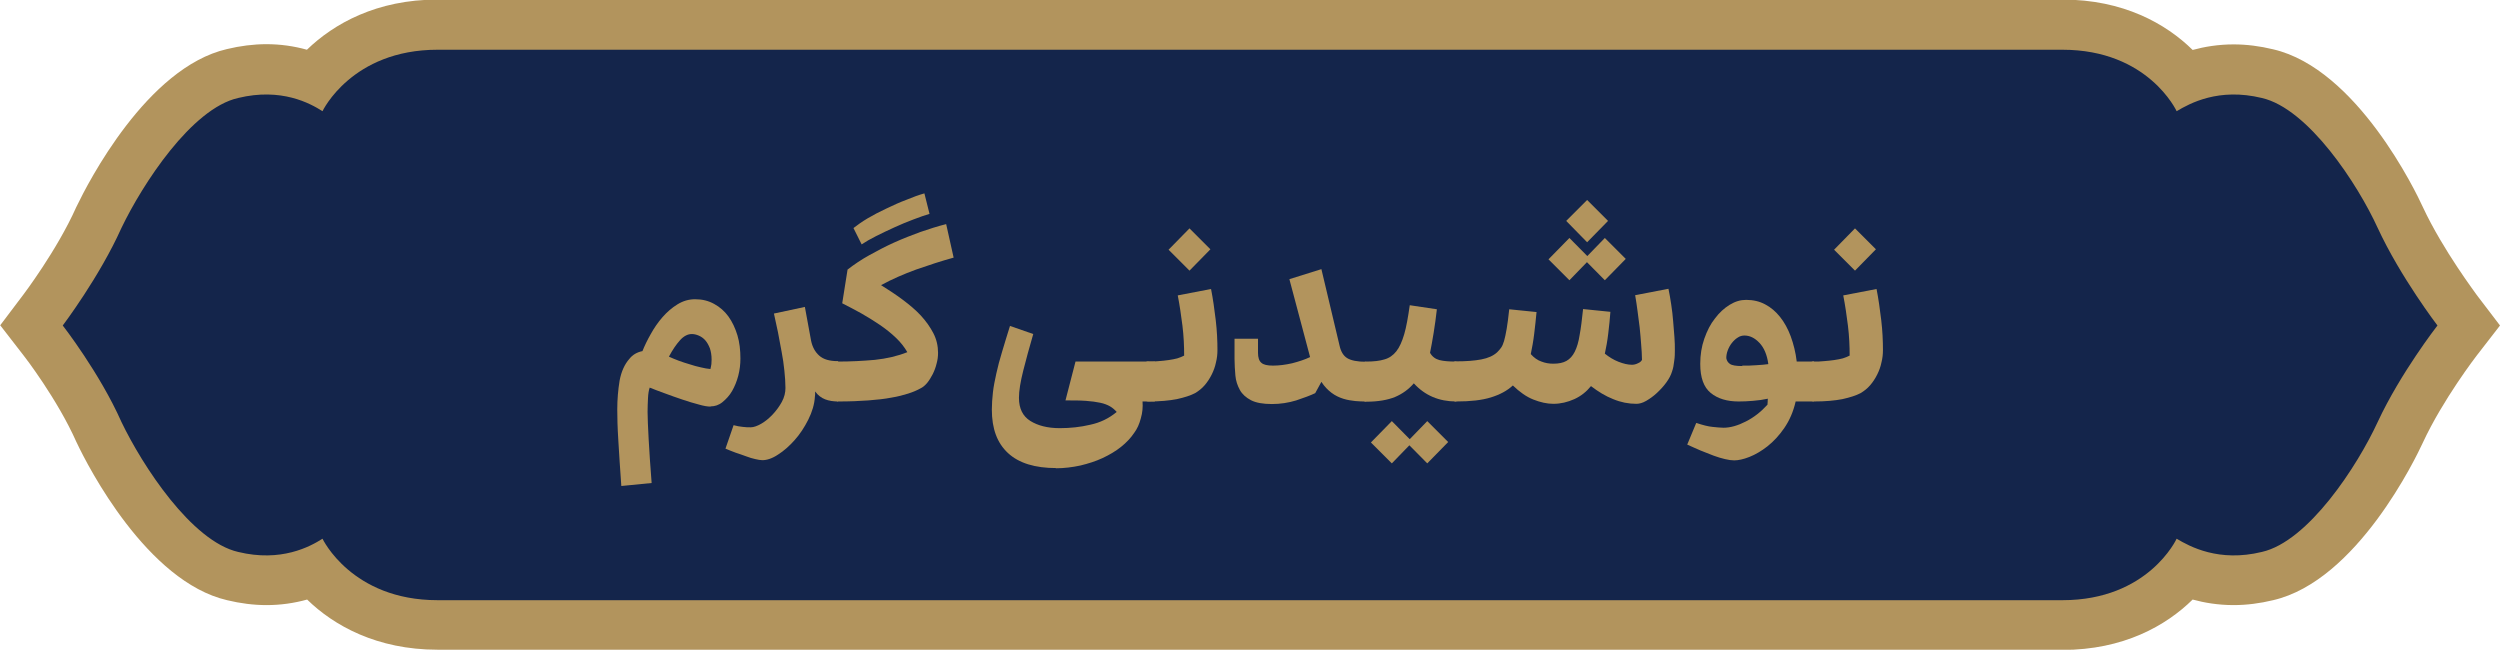 <?xml version="1.0" encoding="UTF-8"?>
<svg id="Layer_2" data-name="Layer 2" xmlns="http://www.w3.org/2000/svg" viewBox="0 0 117.13 30.44">
  <defs>
    <style>
      .cls-1 {
        fill: #b2945d;
      }

      .cls-2 {
        fill: #14254b;
      }
    </style>
  </defs>
  <g id="Layer_1-2" data-name="Layer 1">
    <g>
      <g>
        <path class="cls-1" d="M20.5,30.44c-2.84,0-4.86-1.13-6.11-2.35-.61,.17-1.25,.26-1.9,.26-.61,0-1.23-.08-1.85-.23-3.75-.87-6.52-6.27-7.03-7.35l-.03-.06c-.89-2.01-2.45-4.03-2.47-4.05l-1.1-1.42,1.08-1.43s1.58-2.08,2.48-4.1l.03-.06c.52-1.08,3.28-6.48,7.03-7.35,.62-.15,1.25-.23,1.85-.23,.66,0,1.29,.09,1.9,.26,1.26-1.22,3.27-2.35,6.11-2.35H96.63c2.85,0,4.85,1.13,6.1,2.36,.55-.15,1.2-.26,1.92-.26,.61,0,1.23,.08,1.85,.23,3.93,.91,6.71,6.72,7.01,7.38,.95,2.04,2.52,4.1,2.53,4.13l1.09,1.43-1.1,1.42s-1.58,2.05-2.52,4.08c-.3,.65-3.07,6.46-7.01,7.37-.62,.15-1.24,.23-1.85,.23-.73,0-1.37-.11-1.92-.26-1.25,1.23-3.25,2.36-6.1,2.36H20.5"/>
        <path class="cls-2" d="M20.5,28.12H96.63c4.03,0,5.35-2.88,5.35-2.88,.62,.37,1.98,1.11,3.99,.62,2.18-.49,4.48-4.03,5.43-6.09,1.07-2.3,2.8-4.52,2.8-4.52,0,0-1.73-2.26-2.8-4.57-.94-2.06-3.25-5.59-5.43-6.09-2.02-.49-3.37,.25-3.99,.62,0,0-1.32-2.88-5.35-2.88H20.5c-4.03,0-5.39,2.88-5.39,2.88-.58-.37-1.93-1.11-3.95-.62-2.18,.49-4.48,4.03-5.47,6.09-1.03,2.3-2.75,4.57-2.75,4.57,0,0,1.73,2.22,2.75,4.52,.99,2.06,3.29,5.59,5.47,6.09,2.01,.49,3.37-.25,3.95-.62,0,0,1.36,2.88,5.39,2.88"/>
      </g>
      <g>
        <path class="cls-1" d="M33.29,19.05c-.14,0-.32-.03-.56-.1-.24-.06-.49-.14-.76-.23-.27-.09-.55-.19-.82-.29-.28-.1-.51-.19-.71-.27-.04,.11-.07,.28-.08,.49-.01,.22-.02,.43-.02,.65,0,.26,.02,.69,.05,1.27s.08,1.27,.14,2.06l-1.42,.14c-.06-.79-.1-1.5-.14-2.13s-.05-1.11-.05-1.45c0-.48,.04-.93,.11-1.36,.08-.42,.23-.76,.46-1.02,.15-.19,.36-.31,.61-.36,.1-.25,.23-.52,.39-.8,.16-.29,.34-.55,.55-.79,.21-.24,.44-.44,.7-.6,.26-.16,.53-.24,.83-.24,.33,0,.62,.07,.89,.22,.26,.14,.49,.34,.67,.59,.18,.25,.32,.55,.42,.88s.14,.7,.14,1.09c0,.26-.03,.53-.1,.8-.07,.27-.17,.51-.29,.72s-.28,.38-.45,.52-.36,.2-.56,.2Zm-.01-1.74c.02-.09,.04-.17,.05-.25,0-.08,.01-.15,.01-.21,0-.2-.03-.38-.08-.53-.06-.15-.13-.28-.22-.38-.09-.1-.19-.17-.31-.22s-.22-.07-.32-.07c-.19,0-.38,.1-.55,.29-.18,.2-.35,.45-.52,.77,.14,.06,.29,.13,.46,.19,.17,.06,.34,.12,.52,.17,.17,.06,.34,.1,.51,.14s.32,.07,.46,.08Z"/>
        <path class="cls-1" d="M39.27,18.81c-.22,0-.43-.03-.61-.1-.18-.07-.34-.19-.47-.37v.12s0,.08-.01,.12c-.02,.36-.13,.72-.31,1.08-.18,.36-.39,.68-.64,.96-.25,.28-.51,.51-.78,.68-.27,.18-.52,.26-.73,.26-.09,0-.2-.02-.33-.05s-.28-.07-.43-.13-.32-.11-.49-.17c-.17-.06-.33-.13-.48-.19l.38-1.1c.15,.04,.3,.07,.43,.08,.14,.02,.26,.02,.37,.02,.14,0,.31-.06,.5-.17,.19-.11,.37-.26,.53-.43s.31-.37,.43-.59,.17-.44,.17-.65c0-.25-.02-.52-.05-.81s-.07-.59-.13-.89-.11-.6-.17-.91c-.06-.3-.13-.6-.19-.88l1.45-.31,.29,1.58c.06,.29,.18,.52,.38,.7s.49,.26,.88,.26v1.87Z"/>
        <path class="cls-1" d="M39.27,16.94c.58,0,1.16-.03,1.72-.08,.56-.06,1.07-.18,1.52-.36-.13-.23-.31-.46-.53-.67-.23-.22-.48-.42-.76-.61-.28-.19-.57-.37-.87-.54-.3-.17-.6-.32-.89-.47l.25-1.58c.31-.24,.65-.47,1.03-.68s.76-.41,1.16-.59c.4-.18,.81-.34,1.22-.49,.41-.14,.81-.27,1.21-.37l.35,1.57c-.58,.16-1.16,.35-1.76,.56-.6,.22-1.15,.46-1.64,.73,.35,.22,.69,.44,1.01,.68,.32,.24,.61,.48,.85,.74,.24,.26,.44,.54,.59,.83,.15,.29,.22,.6,.22,.92,0,.17-.02,.34-.07,.51-.04,.17-.1,.33-.18,.49-.08,.15-.16,.29-.26,.41-.1,.12-.21,.21-.32,.26-.16,.09-.35,.17-.57,.24s-.48,.14-.79,.19c-.31,.06-.67,.1-1.07,.13-.41,.03-.88,.05-1.4,.05-.24,0-.36-.31-.36-.94s.12-.94,.36-.94Zm.71-6.25c.18-.14,.4-.3,.67-.46,.27-.16,.56-.31,.88-.46,.31-.15,.62-.29,.94-.41,.31-.13,.59-.23,.84-.3l.24,.96c-.21,.06-.46,.15-.75,.26-.29,.11-.59,.23-.89,.37s-.59,.27-.86,.41c-.28,.14-.5,.27-.68,.39l-.38-.76Z"/>
        <path class="cls-1" d="M49.49,21.93c-1,0-1.75-.23-2.26-.7s-.76-1.14-.76-2.04c0-.26,.02-.52,.05-.8s.09-.57,.16-.89c.07-.32,.16-.66,.27-1.02,.11-.36,.23-.77,.37-1.21l1.09,.38c-.18,.62-.34,1.2-.47,1.72-.13,.52-.2,.94-.2,1.27,0,.5,.18,.86,.53,1.08,.35,.22,.81,.34,1.38,.34,.49,0,.97-.05,1.43-.16,.47-.1,.88-.3,1.24-.6-.09-.1-.19-.19-.31-.26-.12-.07-.27-.13-.46-.17-.18-.04-.41-.07-.68-.09-.27-.02-.59-.02-.95-.02l.47-1.82h3.72v1.87h-.58c.02,.26,0,.52-.08,.79-.07,.27-.17,.49-.31,.68-.16,.24-.37,.46-.62,.66s-.54,.37-.86,.52c-.32,.15-.67,.26-1.04,.35-.37,.08-.76,.13-1.16,.13Z"/>
        <path class="cls-1" d="M53.81,16.94c.15,0,.31,0,.47-.02,.16-.01,.32-.03,.47-.05,.15-.02,.29-.05,.41-.08,.12-.04,.23-.08,.32-.13,0-.45-.02-.91-.08-1.4-.06-.48-.13-.96-.22-1.42l1.56-.3c.09,.46,.16,.95,.22,1.46,.06,.51,.08,.98,.08,1.4,0,.19-.02,.39-.07,.58-.04,.2-.11,.39-.2,.57-.09,.18-.2,.35-.33,.5-.13,.15-.28,.27-.45,.37-.21,.11-.49,.2-.85,.28-.36,.07-.8,.11-1.33,.11-.24,0-.36-.31-.36-.94s.12-.94,.36-.94Zm2.9-5.26l-.98,1-.98-.98,.98-1,.98,.98Z"/>
        <path class="cls-1" d="M64.01,18.81c-.15,0-.32,0-.51-.02-.19-.02-.38-.05-.57-.11-.19-.06-.38-.15-.55-.28s-.33-.29-.47-.51l-.29,.53c-.23,.11-.53,.22-.89,.34-.36,.11-.74,.17-1.14,.17-.42,0-.75-.06-.98-.18-.23-.12-.41-.28-.52-.48s-.19-.43-.21-.68c-.02-.25-.04-.51-.04-.77v-.95h1.1v.66c0,.22,.05,.38,.16,.47,.1,.09,.28,.13,.54,.13,.29,0,.59-.04,.9-.11,.31-.08,.59-.17,.84-.29l-.97-3.65,1.5-.47,.85,3.58c.06,.28,.18,.48,.36,.59s.47,.17,.89,.17v1.87Z"/>
        <path class="cls-1" d="M64.01,16.94c.34,0,.63-.03,.85-.1,.22-.06,.41-.19,.56-.38,.15-.19,.27-.46,.37-.8,.1-.34,.18-.8,.26-1.36l1.27,.19c-.04,.36-.09,.73-.15,1.1-.06,.38-.12,.69-.17,.94,.1,.18,.25,.29,.44,.34,.19,.05,.45,.07,.79,.07v1.87c-.81,0-1.47-.28-1.99-.85-.24,.28-.53,.49-.88,.64-.35,.14-.79,.22-1.34,.22-.24,0-.36-.31-.36-.94s.12-.94,.36-.94Zm2.17,3.77l-.97,1-.98-.98,.98-1,.97,.98Zm1.67,0l-.98,1-.97-.98,.97-1,.98,.98Z"/>
        <path class="cls-1" d="M68.22,18.81c-.24,0-.36-.31-.36-.94s.12-.94,.36-.94c.47,0,.87-.03,1.18-.09,.32-.06,.56-.17,.74-.33,.07-.07,.14-.15,.19-.22s.1-.18,.14-.32,.08-.33,.12-.56c.04-.23,.08-.54,.12-.92l1.28,.13c-.03,.34-.07,.68-.11,1.02s-.1,.66-.16,.95c.15,.17,.32,.29,.5,.35,.18,.07,.36,.1,.55,.1,.26,0,.46-.04,.62-.13,.16-.09,.29-.23,.39-.43,.1-.2,.18-.46,.23-.79,.06-.32,.11-.73,.16-1.21l1.28,.13c-.02,.32-.06,.66-.1,1.01-.04,.35-.1,.67-.16,.95,.2,.16,.41,.29,.64,.38,.23,.09,.44,.14,.63,.14,.09,0,.18-.02,.28-.07,.1-.04,.16-.1,.19-.16,0-.23-.02-.48-.04-.74-.02-.26-.04-.52-.07-.79-.03-.26-.07-.52-.1-.77s-.07-.49-.11-.73l1.56-.3c.05,.23,.09,.48,.13,.74,.04,.26,.07,.52,.09,.78,.02,.26,.04,.5,.06,.74,.02,.24,.02,.44,.02,.62,0,.14,0,.31-.03,.5-.02,.19-.05,.35-.1,.49-.05,.17-.14,.34-.27,.52-.13,.18-.28,.34-.44,.49-.16,.15-.33,.27-.5,.37-.17,.1-.33,.14-.46,.14-.37,0-.73-.07-1.09-.22-.36-.14-.7-.35-1.04-.61-.21,.26-.47,.47-.78,.61-.31,.14-.64,.22-.98,.22-.3,0-.61-.07-.94-.2s-.65-.36-.96-.66c-.27,.25-.61,.43-1.03,.56s-.95,.19-1.63,.19Zm6.28-6.68l-.97,1-.98-.98,.98-1,.97,.98Zm.84-1.78l-.98,1-.98-1,.98-.98,.98,.98Zm.83,1.78l-.98,1-.97-.98,.97-1,.98,.98Z"/>
        <path class="cls-1" d="M79.49,19.82c.3,.1,.54,.16,.74,.18,.2,.02,.37,.04,.52,.04,.32,0,.67-.1,1.04-.29,.38-.19,.72-.46,1.02-.79,0-.04,.01-.09,.01-.15s0-.1,.01-.13c-.23,.05-.46,.08-.7,.1-.23,.02-.46,.03-.67,.03-.54,0-.98-.13-1.31-.4-.33-.27-.49-.72-.49-1.36,0-.42,.06-.81,.19-1.18,.13-.37,.29-.69,.5-.95,.2-.27,.43-.48,.69-.64,.26-.16,.51-.23,.77-.23,.33,0,.63,.07,.89,.21,.27,.14,.5,.34,.7,.59,.2,.25,.37,.56,.5,.91,.13,.36,.23,.75,.28,1.18h.8v1.87h-.85c-.11,.48-.29,.89-.53,1.24-.24,.35-.5,.63-.79,.86-.28,.22-.57,.39-.85,.5-.28,.11-.52,.16-.71,.16-.12,0-.26-.02-.43-.06s-.34-.09-.53-.16c-.19-.07-.39-.15-.61-.24s-.42-.19-.63-.28l.42-1.01Zm2.14-2.69c.24,0,.46,0,.67-.02,.21-.01,.39-.03,.55-.05-.06-.44-.2-.77-.42-1-.22-.23-.45-.34-.7-.34-.11,0-.22,.03-.32,.1-.1,.06-.19,.15-.27,.25s-.14,.21-.19,.34-.07,.25-.07,.37c.02,.11,.07,.2,.17,.27,.1,.07,.29,.1,.58,.1Z"/>
        <path class="cls-1" d="M84.99,16.94c.15,0,.31,0,.47-.02,.16-.01,.32-.03,.47-.05,.15-.02,.29-.05,.41-.08,.12-.04,.23-.08,.32-.13,0-.45-.02-.91-.08-1.4-.06-.48-.13-.96-.22-1.42l1.56-.3c.09,.46,.16,.95,.22,1.46,.06,.51,.08,.98,.08,1.4,0,.19-.02,.39-.07,.58-.04,.2-.11,.39-.2,.57-.09,.18-.2,.35-.33,.5-.13,.15-.28,.27-.45,.37-.21,.11-.49,.2-.85,.28-.36,.07-.8,.11-1.33,.11-.24,0-.36-.31-.36-.94s.12-.94,.36-.94Zm2.9-5.26l-.98,1-.98-.98,.98-1,.98,.98Z"/>
      </g>
    </g>
  </g>
</svg>